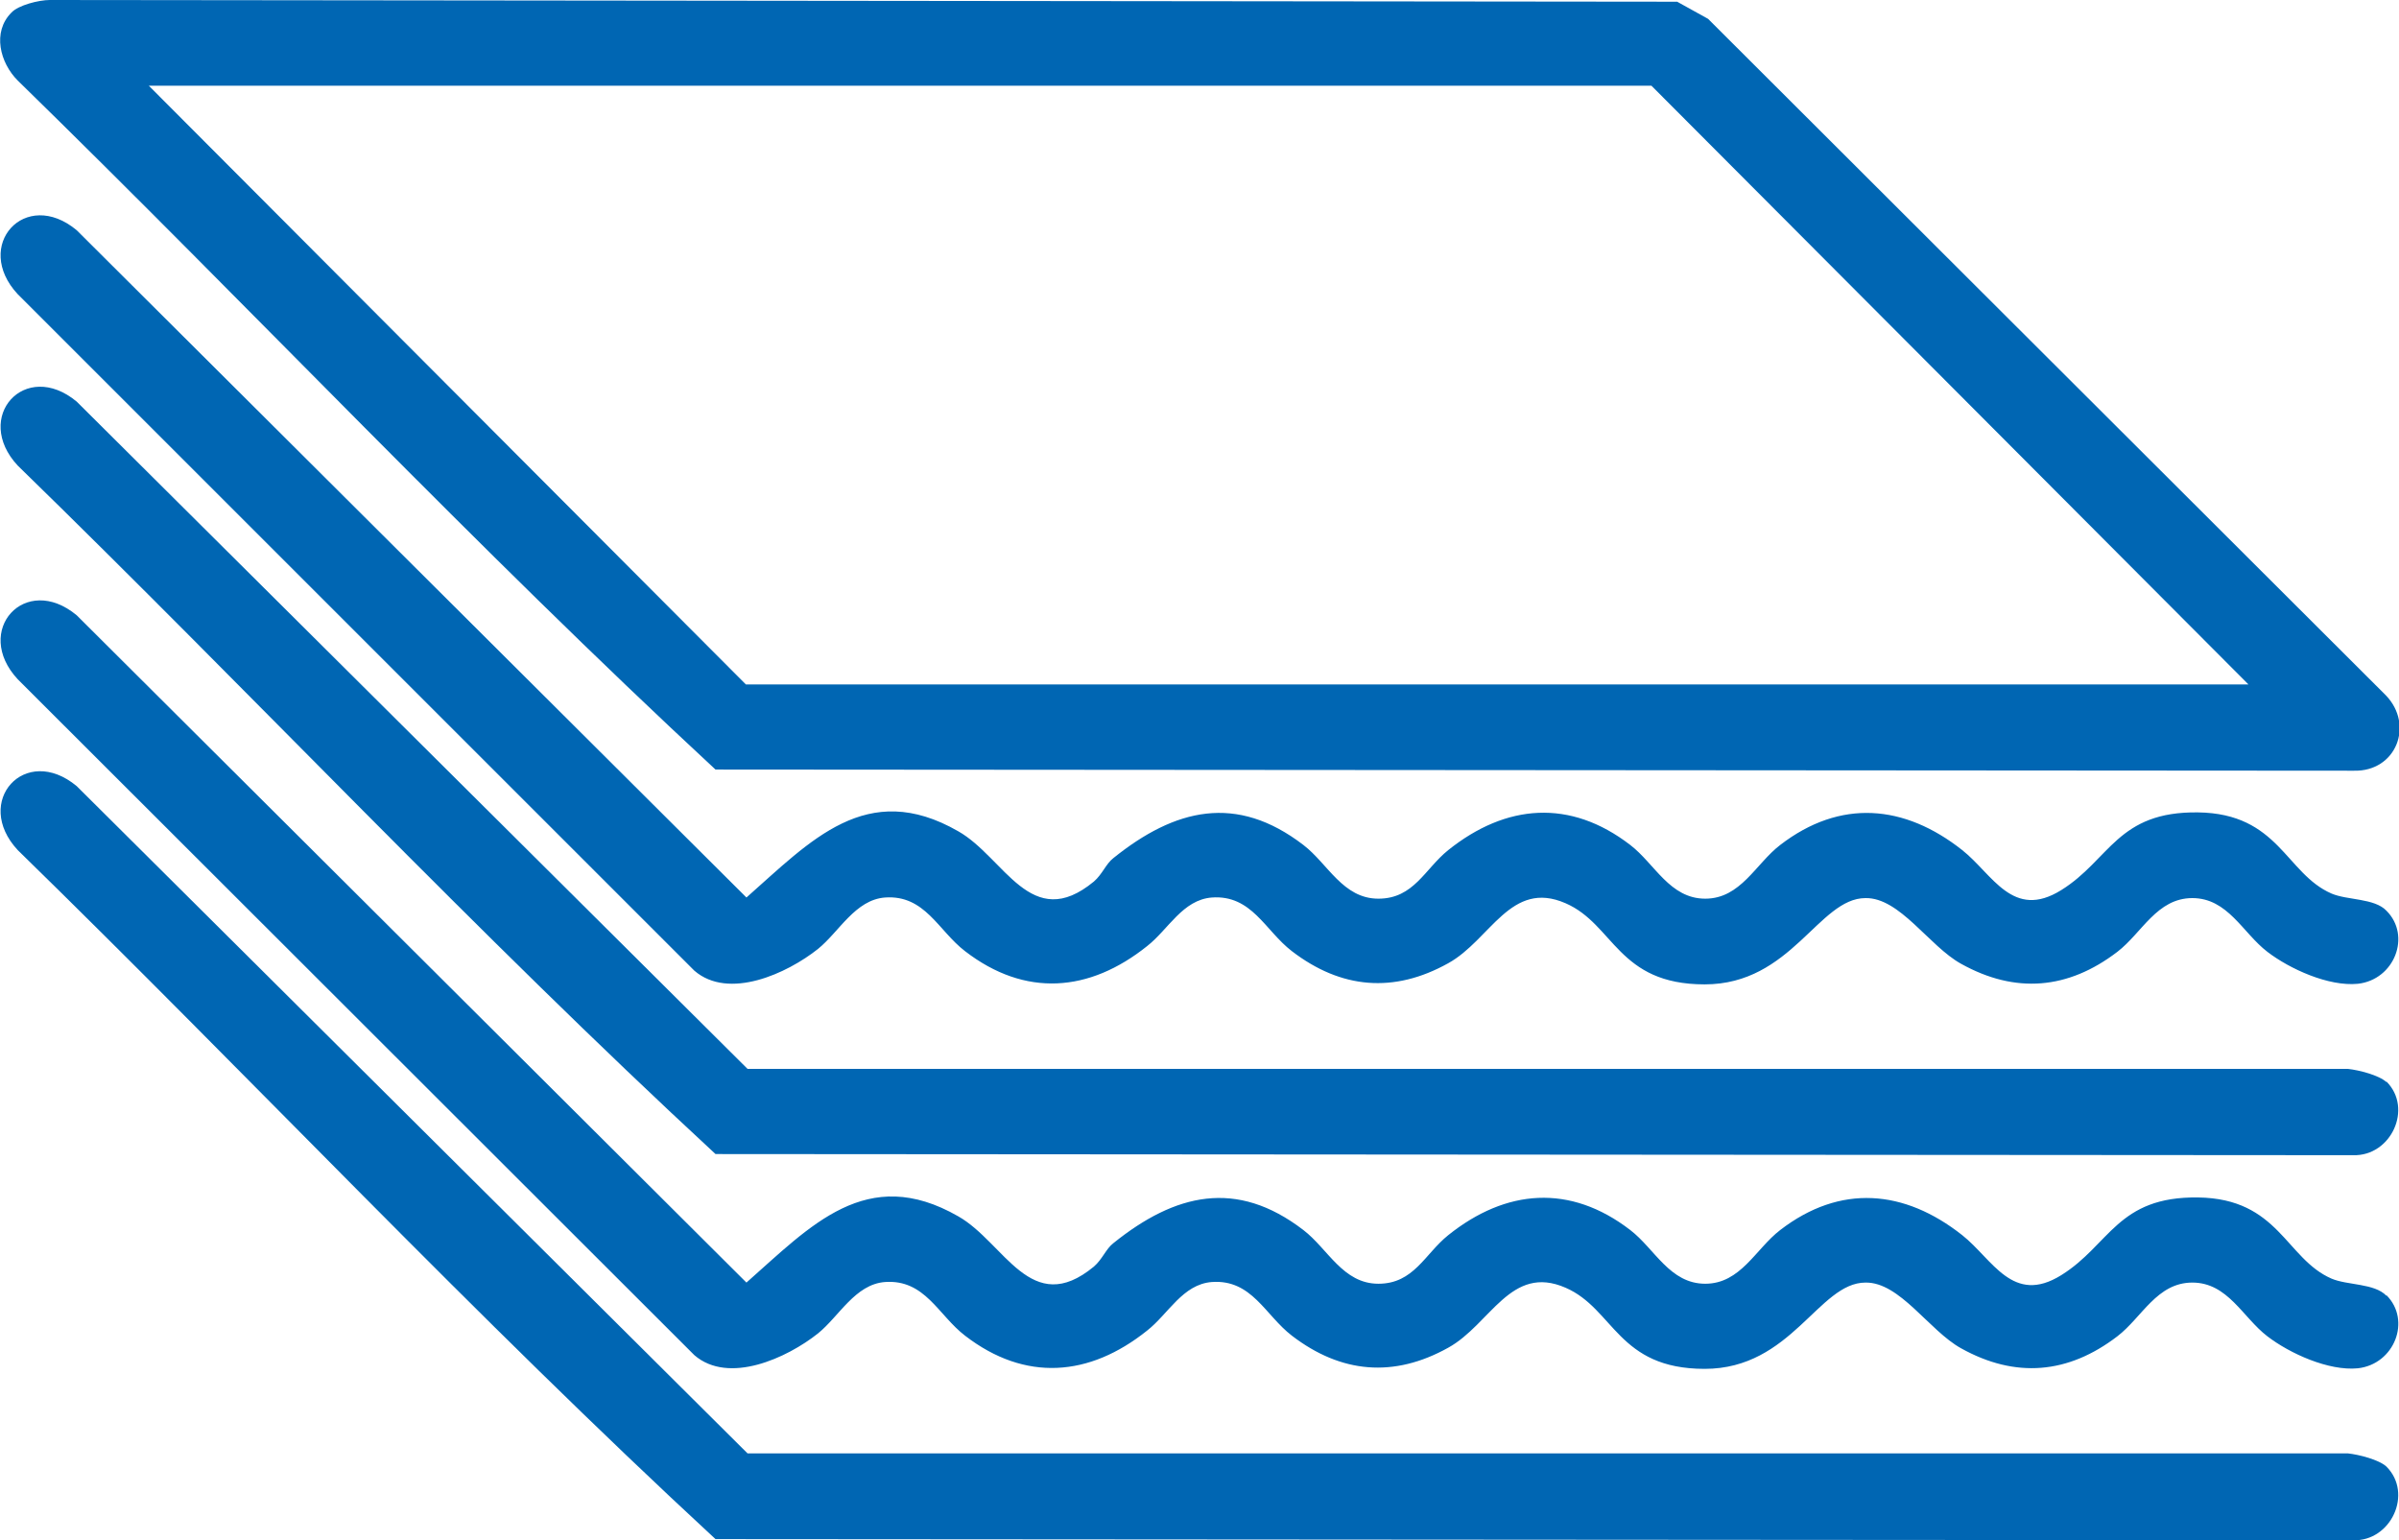 <svg width="95" height="61" viewBox="0 0 95 61" fill="none" xmlns="http://www.w3.org/2000/svg">
<g clip-path="url(#clip0_0_92)">
<path d="M0.453 0.498C0.725 0.204 1.541 0 1.972 0L66.416 0.068L67.64 0.747L94.478 27.536C95.612 28.712 94.887 30.568 93.209 30.523L28.334 30.477C18.859 21.698 9.951 12.218 0.703 3.19C-9.85814e-05 2.489 -0.317 1.267 0.453 0.498ZM89.038 27.106L65.396 3.394H5.893L29.536 27.106H89.038Z" fill="#0066B3"/>
<path d="M94.501 36.066C95.499 37.062 94.819 38.804 93.368 38.962C92.212 39.075 90.671 38.374 89.787 37.695C88.812 36.948 88.222 35.568 86.817 35.568C85.412 35.568 84.822 36.948 83.848 37.695C81.898 39.188 79.813 39.369 77.659 38.17C76.39 37.469 75.234 35.545 73.874 35.568C72.015 35.568 70.95 38.985 67.504 38.985C64.059 38.985 63.923 36.609 61.996 35.772C59.82 34.822 59.027 37.22 57.349 38.148C55.196 39.347 53.11 39.166 51.161 37.672C50.096 36.858 49.574 35.432 47.987 35.545C46.831 35.636 46.265 36.813 45.426 37.469C43.137 39.301 40.598 39.505 38.218 37.672C37.152 36.858 36.631 35.432 35.044 35.545C33.866 35.636 33.231 36.903 32.392 37.582C31.168 38.555 28.856 39.618 27.496 38.442L0.703 11.652C-1.088 9.729 0.998 7.421 3.038 9.118L29.559 35.545C32.097 33.306 34.319 30.839 37.946 32.921C39.782 33.962 40.825 36.971 43.318 34.912C43.658 34.618 43.794 34.211 44.089 33.984C46.537 32.016 48.962 31.428 51.614 33.464C52.589 34.211 53.178 35.591 54.584 35.591C55.989 35.591 56.42 34.414 57.349 33.668C59.639 31.835 62.177 31.631 64.558 33.464C65.532 34.211 66.122 35.591 67.527 35.591C68.932 35.591 69.522 34.211 70.496 33.464C72.876 31.631 75.415 31.858 77.705 33.668C78.906 34.618 79.7 36.451 81.626 35.251C83.553 34.052 83.848 32.129 87.044 32.174C90.24 32.219 90.512 34.595 92.325 35.387C92.96 35.659 94.025 35.568 94.501 36.066Z" fill="#0066B3"/>
<path d="M94.501 51.293C95.499 52.289 94.819 54.031 93.368 54.19C92.212 54.303 90.671 53.601 89.787 52.922C88.812 52.176 88.222 50.795 86.817 50.795C85.412 50.795 84.822 52.176 83.848 52.922C81.898 54.416 79.813 54.597 77.659 53.398C76.39 52.696 75.234 50.773 73.874 50.795C72.015 50.795 70.95 54.212 67.504 54.212C64.059 54.212 63.923 51.836 61.996 50.999C59.82 50.049 59.027 52.447 57.349 53.375C55.196 54.574 53.11 54.393 51.161 52.9C50.096 52.085 49.574 50.66 47.987 50.773C46.831 50.863 46.265 52.04 45.426 52.696C43.137 54.529 40.598 54.733 38.218 52.9C37.152 52.085 36.631 50.66 35.044 50.773C33.866 50.863 33.231 52.13 32.392 52.809C31.168 53.782 28.856 54.846 27.496 53.669L0.703 26.902C-1.088 24.979 0.998 22.671 3.038 24.368L29.559 50.795C32.097 48.556 34.319 46.089 37.946 48.171C39.782 49.212 40.825 52.221 43.318 50.162C43.658 49.868 43.794 49.461 44.089 49.234C46.537 47.266 48.962 46.678 51.614 48.714C52.589 49.461 53.178 50.841 54.584 50.841C55.989 50.841 56.42 49.664 57.349 48.918C59.639 47.085 62.177 46.881 64.558 48.714C65.532 49.461 66.122 50.841 67.527 50.841C68.932 50.841 69.522 49.461 70.496 48.714C72.876 46.881 75.415 47.108 77.705 48.918C78.906 49.868 79.7 51.701 81.626 50.501C83.553 49.302 83.848 47.379 87.044 47.424C90.24 47.469 90.512 49.845 92.325 50.637C92.96 50.909 94.025 50.818 94.501 51.316V51.293Z" fill="#0066B3"/>
<path d="M94.501 42.831C95.567 43.895 94.683 45.795 93.187 45.75L28.335 45.705C18.86 36.948 9.951 27.445 0.703 18.44C-1.088 16.517 0.998 14.209 3.038 15.906L29.604 42.333H92.983C93.413 42.379 94.207 42.582 94.501 42.854V42.831Z" fill="#0066B3"/>
<path d="M94.501 58.081C95.567 59.145 94.683 61.045 93.187 61L28.335 60.955C18.86 52.199 9.951 42.696 0.703 33.668C-1.088 31.744 0.998 29.437 3.038 31.134L29.604 57.561H92.983C93.413 57.606 94.207 57.81 94.501 58.081Z" fill="#0066B3"/>
</g>
<defs>
<clipPath id="clip0_0_92">
<rect width="95" height="61" fill="white"/>
</clipPath>
</defs>
</svg>
